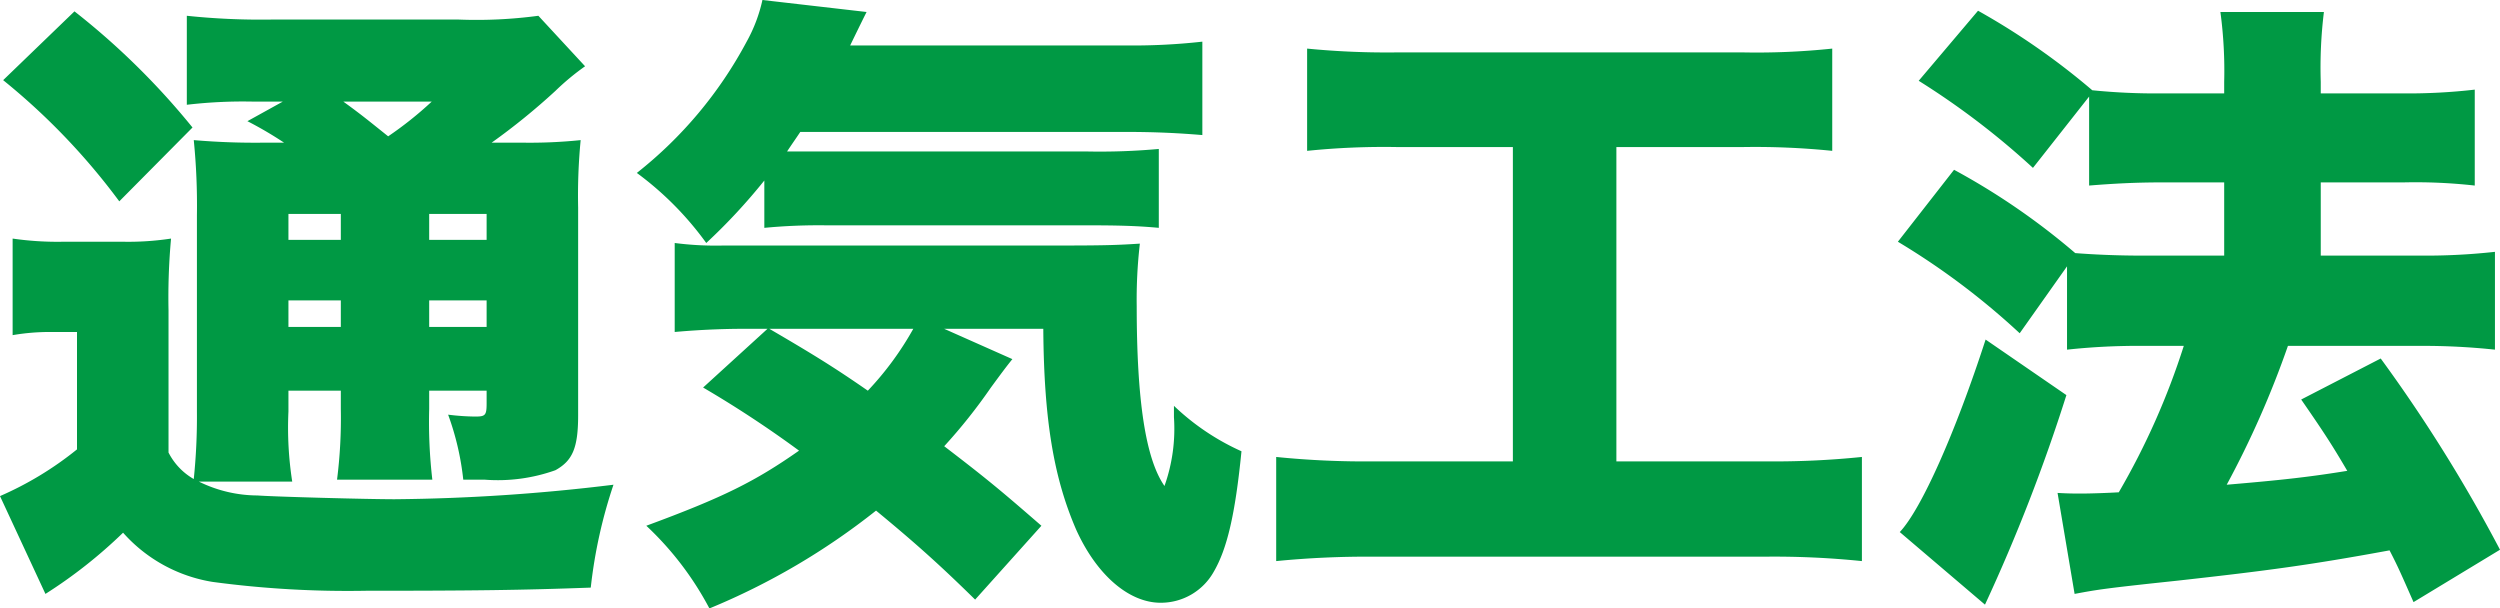 <svg xmlns="http://www.w3.org/2000/svg" width="158.44" height="38.561" viewBox="0 0 158.44 38.561">
  <path id="パス_1546" data-name="パス 1546" d="M11.24-14.8a41.217,41.217,0,0,1,.16-4.56,18.1,18.1,0,0,1-3.08.2H4.6a19.807,19.807,0,0,1-3.24-.2v6.12a13.8,13.8,0,0,1,2.4-.2H5.44V-6A21.2,21.2,0,0,1,.56-3.04l2.88,6.2A30.578,30.578,0,0,0,8.36-.72,9.63,9.63,0,0,0,14.04,2.4a64.4,64.4,0,0,0,9.72.56c6.8,0,9.88-.04,14.24-.2a30.954,30.954,0,0,1,1.44-6.52,121.41,121.41,0,0,1-13.88.92c-1.72,0-7.64-.16-8.68-.24a8.452,8.452,0,0,1-3.72-.88h5.92a22.188,22.188,0,0,1-.24-4.44V-9.72h3.32v1.16a31.019,31.019,0,0,1-.24,4.48h6.04a31.579,31.579,0,0,1-.2-4.48V-9.72H31.4v.8c0,.76-.08.84-.72.84a14.933,14.933,0,0,1-1.72-.12,17.307,17.307,0,0,1,.96,4.12h1.36a10.848,10.848,0,0,0,4.48-.6c1.08-.6,1.44-1.4,1.44-3.48V-21.32a36.393,36.393,0,0,1,.16-4.28,31.5,31.5,0,0,1-3.8.16H31.72a41.539,41.539,0,0,0,4.04-3.28,15.722,15.722,0,0,1,1.88-1.56l-2.96-3.2a29.415,29.415,0,0,1-5.04.24H17.72a44.808,44.808,0,0,1-5.32-.24v5.64a30.546,30.546,0,0,1,4.24-.2h1.84L16.24-26.8a23.862,23.862,0,0,1,2.32,1.36H17.44a45.993,45.993,0,0,1-4.6-.16,41.405,41.405,0,0,1,.2,4.76V-8.4a38.2,38.2,0,0,1-.2,4.28,4.05,4.05,0,0,1-1.6-1.68Zm16.52-6.12H31.4v1.64H27.76Zm-5.6,0v1.64H18.84v-1.64Zm-3.32,5.48h3.32v1.68H18.84ZM31.4-13.76H27.76v-1.68H31.4ZM27.92-28.04a22.926,22.926,0,0,1-2.76,2.2c-1.2-.96-1.68-1.36-2.84-2.2ZM.76-29.4a41.905,41.905,0,0,1,7.36,7.68l4.64-4.68a46.733,46.733,0,0,0-7.48-7.36ZM60.4-13.64h6.28c.04,5.84.68,9.48,2.08,12.72,1.28,2.84,3.32,4.64,5.36,4.64a3.844,3.844,0,0,0,3.36-1.96c.84-1.44,1.36-3.6,1.76-7.64a15.207,15.207,0,0,1-4.28-2.88v.72a10.812,10.812,0,0,1-.6,4.36c-1.2-1.72-1.76-5.44-1.76-11.4a30.838,30.838,0,0,1,.2-3.96c-1.24.08-2.04.12-4.8.12H46.44a20.183,20.183,0,0,1-3.12-.16v5.64a50.227,50.227,0,0,1,5.04-.2h.84L45.12-9.92a69.687,69.687,0,0,1,6.08,4c-2.8,1.96-4.8,2.96-9.68,4.76a19.849,19.849,0,0,1,4,5.24,43.783,43.783,0,0,0,10.56-6.2C58.8.12,60.32,1.52,62.36,3.52l4.2-4.68C64.16-3.24,63.28-4,60.4-6.2a34.524,34.524,0,0,0,2.96-3.72c.88-1.2,1.04-1.4,1.36-1.8Zm-1.96,0a19.529,19.529,0,0,1-2.88,3.92c-2.08-1.44-3.36-2.24-6.24-3.92ZM49-20.04a36.187,36.187,0,0,1,3.88-.16H69.44c2.08,0,3.28.04,4.56.16v-5a41.217,41.217,0,0,1-4.56.16h-19c.4-.6.52-.76.84-1.24H71.84c2,0,3.48.08,4.92.2v-5.92a39.685,39.685,0,0,1-4.92.24H54.44c.6-1.24.96-1.96,1.04-2.12l-6.6-.76a9.7,9.7,0,0,1-1,2.64,26.384,26.384,0,0,1-6.96,8.32,20.135,20.135,0,0,1,4.4,4.44A36.947,36.947,0,0,0,49-23.04Zm47.44-5.12V-5.24H87.68a55.676,55.676,0,0,1-6.24-.28v6.6A58.826,58.826,0,0,1,87.56.8H112.4a54.626,54.626,0,0,1,6.16.28v-6.6a54.341,54.341,0,0,1-6.12.28H103V-25.16h8a48.4,48.4,0,0,1,5.68.24V-31.4a45.6,45.6,0,0,1-5.72.24H89.2a51.9,51.9,0,0,1-5.8-.24v6.48a47.917,47.917,0,0,1,5.72-.24Zm36.52-3.2v5.64c1.48-.12,2.92-.2,4.56-.2h4v4.64h-5.2c-1.72,0-3.24-.08-4.24-.16a44.014,44.014,0,0,0-7.68-5.28l-3.56,4.56a46.367,46.367,0,0,1,7.72,5.8l3-4.24v5.28a41.713,41.713,0,0,1,4.72-.24h2.68a46.37,46.37,0,0,1-4.12,9.28c-.68.04-1.76.08-2.4.08-.4,0-.76,0-1.48-.04l1.08,6.4c1.48-.28,2-.36,6.52-.84,5.76-.64,8.44-1,13.44-1.92.56,1.08.76,1.56,1.52,3.28L159,.36a96.782,96.782,0,0,0-7.56-12.12l-5.04,2.6c1.44,2.08,1.96,2.88,2.92,4.52-2.24.36-3.84.56-7.64.88a59.9,59.9,0,0,0,3.88-8.8h8.4a43.265,43.265,0,0,1,4.72.24v-6.2a40.235,40.235,0,0,1-4.72.24h-6.32v-4.64h5.24a33.654,33.654,0,0,1,4.52.2V-28.8a36.92,36.92,0,0,1-4.56.24h-5.2v-.72a28.933,28.933,0,0,1,.2-4.44h-6.56a27.867,27.867,0,0,1,.24,4.44v.72h-3.96a40.13,40.13,0,0,1-4.4-.2,45.107,45.107,0,0,0-7.24-5.04l-3.76,4.44a49.387,49.387,0,0,1,7.24,5.52Zm-6.56,15.4c-1.92,5.92-4.08,10.76-5.44,12.2l5.4,4.6a111.111,111.111,0,0,0,5.16-13.28Z" transform="translate(-0.56 34.48)" fill="#094"/>
</svg>
